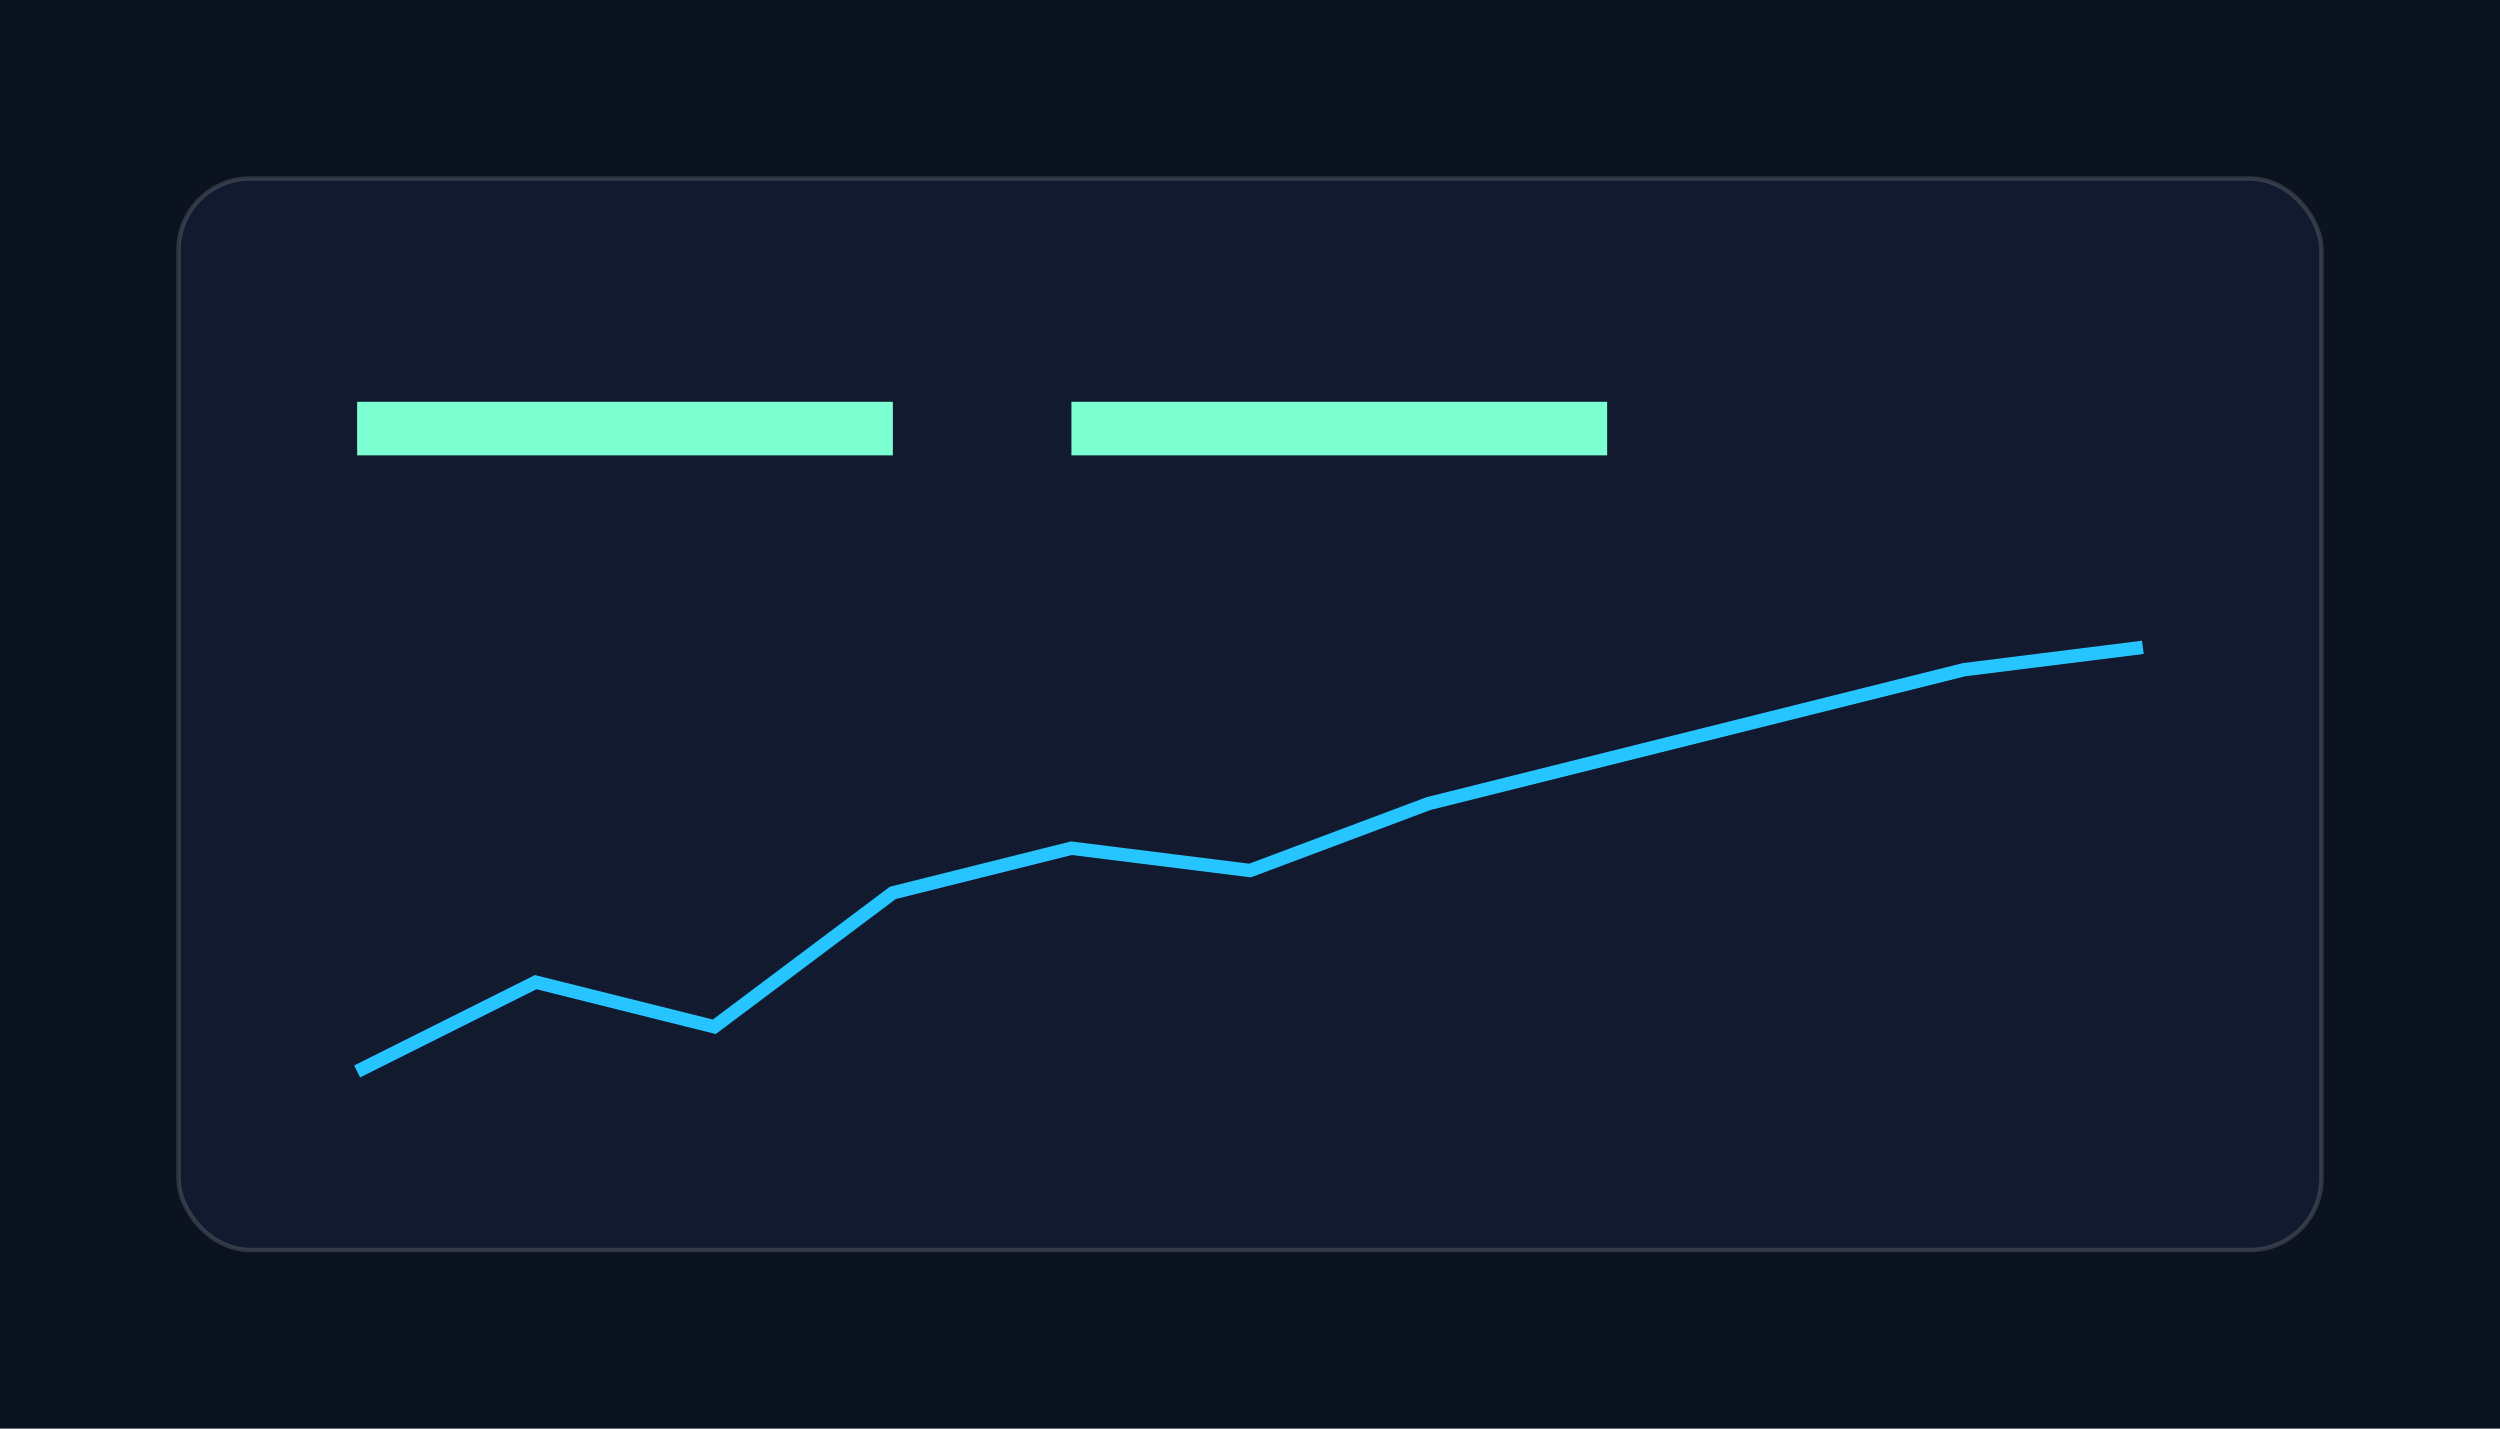 <svg xmlns="http://www.w3.org/2000/svg" viewBox="0 0 560 320">
  <rect width="100%" height="100%" fill="#0b1220"/>

<g transform="translate(40,40)">
  <rect x="0" y="0" width="480" height="240" rx="16" fill="#111a2e" stroke="rgba(255,255,255,0.15)"/>
  <g fill="none" stroke="#27c5ff" stroke-width="3">
    <polyline points="40,200 80,180 120,190 160,160 200,150 240,155 280,140 320,130 360,120 400,110 440,105"/>
  </g>
  <rect x="40" y="50" width="120" height="12" fill="#7cffd1"/>
  <rect x="200" y="50" width="120" height="12" fill="#7cffd1"/>
</g>

</svg>